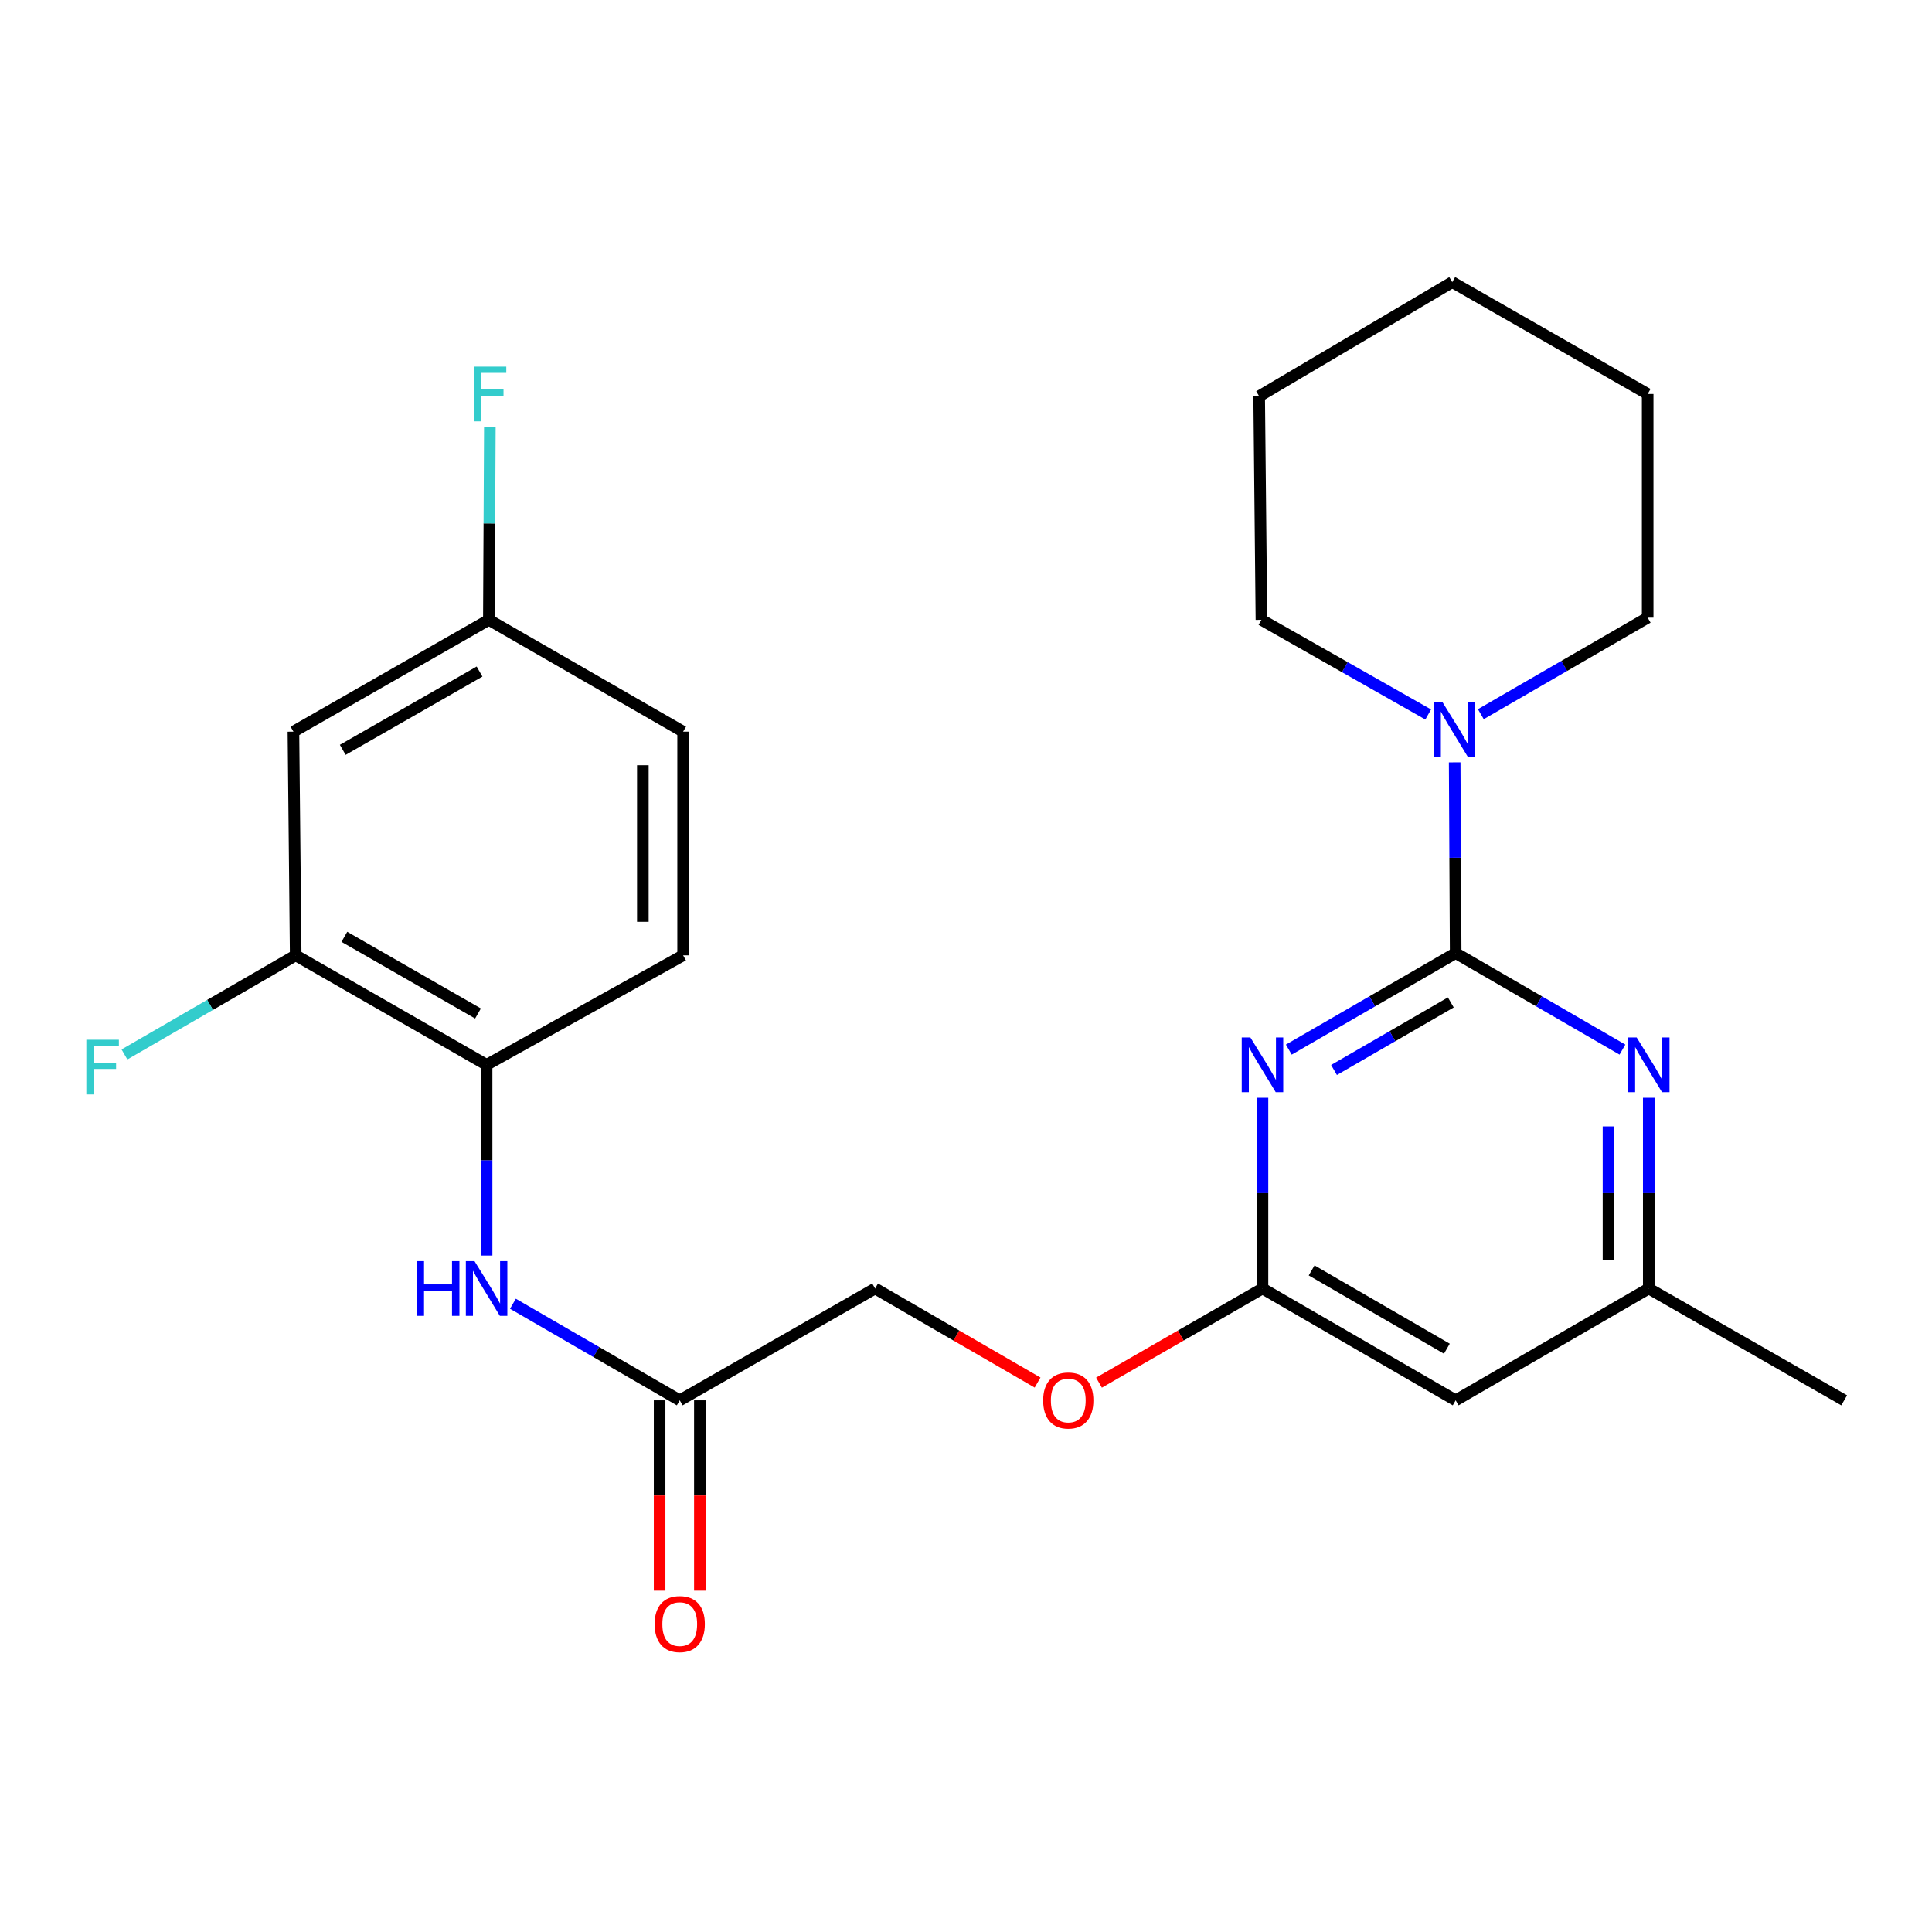 <?xml version='1.0' encoding='iso-8859-1'?>
<svg version='1.1' baseProfile='full'
              xmlns='http://www.w3.org/2000/svg'
                      xmlns:rdkit='http://www.rdkit.org/xml'
                      xmlns:xlink='http://www.w3.org/1999/xlink'
                  xml:space='preserve'
width='1000px' height='1000px' viewBox='0 0 1000 1000'>
<!-- END OF HEADER -->
<rect style='opacity:1.0;fill:#FFFFFF;stroke:none' width='1000' height='1000' x='0' y='0'> </rect>
<path class='bond-0' d='M 753.452,493.315 L 710.27,518.293' style='fill:none;fill-rule:evenodd;stroke:#000000;stroke-width:6px;stroke-linecap:butt;stroke-linejoin:miter;stroke-opacity:1' />
<path class='bond-0' d='M 710.27,518.293 L 667.088,543.272' style='fill:none;fill-rule:evenodd;stroke:#0000FF;stroke-width:6px;stroke-linecap:butt;stroke-linejoin:miter;stroke-opacity:1' />
<path class='bond-0' d='M 750.934,518.851 L 720.707,536.336' style='fill:none;fill-rule:evenodd;stroke:#000000;stroke-width:6px;stroke-linecap:butt;stroke-linejoin:miter;stroke-opacity:1' />
<path class='bond-0' d='M 720.707,536.336 L 690.48,553.821' style='fill:none;fill-rule:evenodd;stroke:#0000FF;stroke-width:6px;stroke-linecap:butt;stroke-linejoin:miter;stroke-opacity:1' />
<path class='bond-1' d='M 753.452,493.315 L 796.611,518.292' style='fill:none;fill-rule:evenodd;stroke:#000000;stroke-width:6px;stroke-linecap:butt;stroke-linejoin:miter;stroke-opacity:1' />
<path class='bond-1' d='M 796.611,518.292 L 839.769,543.269' style='fill:none;fill-rule:evenodd;stroke:#0000FF;stroke-width:6px;stroke-linecap:butt;stroke-linejoin:miter;stroke-opacity:1' />
<path class='bond-2' d='M 753.452,493.315 L 753.195,443.955' style='fill:none;fill-rule:evenodd;stroke:#000000;stroke-width:6px;stroke-linecap:butt;stroke-linejoin:miter;stroke-opacity:1' />
<path class='bond-2' d='M 753.195,443.955 L 752.938,394.595' style='fill:none;fill-rule:evenodd;stroke:#0000FF;stroke-width:6px;stroke-linecap:butt;stroke-linejoin:miter;stroke-opacity:1' />
<path class='bond-3' d='M 653.46,568.21 L 653.46,617.57' style='fill:none;fill-rule:evenodd;stroke:#0000FF;stroke-width:6px;stroke-linecap:butt;stroke-linejoin:miter;stroke-opacity:1' />
<path class='bond-3' d='M 653.46,617.57 L 653.46,666.93' style='fill:none;fill-rule:evenodd;stroke:#000000;stroke-width:6px;stroke-linecap:butt;stroke-linejoin:miter;stroke-opacity:1' />
<path class='bond-10' d='M 853.396,568.21 L 853.396,617.57' style='fill:none;fill-rule:evenodd;stroke:#0000FF;stroke-width:6px;stroke-linecap:butt;stroke-linejoin:miter;stroke-opacity:1' />
<path class='bond-10' d='M 853.396,617.57 L 853.396,666.93' style='fill:none;fill-rule:evenodd;stroke:#000000;stroke-width:6px;stroke-linecap:butt;stroke-linejoin:miter;stroke-opacity:1' />
<path class='bond-10' d='M 832.553,583.018 L 832.553,617.57' style='fill:none;fill-rule:evenodd;stroke:#0000FF;stroke-width:6px;stroke-linecap:butt;stroke-linejoin:miter;stroke-opacity:1' />
<path class='bond-10' d='M 832.553,617.57 L 832.553,652.122' style='fill:none;fill-rule:evenodd;stroke:#000000;stroke-width:6px;stroke-linecap:butt;stroke-linejoin:miter;stroke-opacity:1' />
<path class='bond-19' d='M 739.237,369.814 L 696.077,345.318' style='fill:none;fill-rule:evenodd;stroke:#0000FF;stroke-width:6px;stroke-linecap:butt;stroke-linejoin:miter;stroke-opacity:1' />
<path class='bond-19' d='M 696.077,345.318 L 652.916,320.823' style='fill:none;fill-rule:evenodd;stroke:#000000;stroke-width:6px;stroke-linecap:butt;stroke-linejoin:miter;stroke-opacity:1' />
<path class='bond-20' d='M 766.477,369.656 L 809.653,344.678' style='fill:none;fill-rule:evenodd;stroke:#0000FF;stroke-width:6px;stroke-linecap:butt;stroke-linejoin:miter;stroke-opacity:1' />
<path class='bond-20' d='M 809.653,344.678 L 852.829,319.699' style='fill:none;fill-rule:evenodd;stroke:#000000;stroke-width:6px;stroke-linecap:butt;stroke-linejoin:miter;stroke-opacity:1' />
<path class='bond-11' d='M 653.46,666.93 L 611.149,691.295' style='fill:none;fill-rule:evenodd;stroke:#000000;stroke-width:6px;stroke-linecap:butt;stroke-linejoin:miter;stroke-opacity:1' />
<path class='bond-11' d='M 611.149,691.295 L 568.837,715.661' style='fill:none;fill-rule:evenodd;stroke:#FF0000;stroke-width:6px;stroke-linecap:butt;stroke-linejoin:miter;stroke-opacity:1' />
<path class='bond-25' d='M 653.46,666.93 L 753.452,724.817' style='fill:none;fill-rule:evenodd;stroke:#000000;stroke-width:6px;stroke-linecap:butt;stroke-linejoin:miter;stroke-opacity:1' />
<path class='bond-25' d='M 678.902,657.574 L 748.896,698.095' style='fill:none;fill-rule:evenodd;stroke:#000000;stroke-width:6px;stroke-linecap:butt;stroke-linejoin:miter;stroke-opacity:1' />
<path class='bond-4' d='M 265.491,674.821 L 308.661,699.819' style='fill:none;fill-rule:evenodd;stroke:#0000FF;stroke-width:6px;stroke-linecap:butt;stroke-linejoin:miter;stroke-opacity:1' />
<path class='bond-4' d='M 308.661,699.819 L 351.831,724.817' style='fill:none;fill-rule:evenodd;stroke:#000000;stroke-width:6px;stroke-linecap:butt;stroke-linejoin:miter;stroke-opacity:1' />
<path class='bond-5' d='M 251.863,649.875 L 251.863,600.515' style='fill:none;fill-rule:evenodd;stroke:#0000FF;stroke-width:6px;stroke-linecap:butt;stroke-linejoin:miter;stroke-opacity:1' />
<path class='bond-5' d='M 251.863,600.515 L 251.863,551.155' style='fill:none;fill-rule:evenodd;stroke:#000000;stroke-width:6px;stroke-linecap:butt;stroke-linejoin:miter;stroke-opacity:1' />
<path class='bond-7' d='M 251.863,551.155 L 153.053,494.484' style='fill:none;fill-rule:evenodd;stroke:#000000;stroke-width:6px;stroke-linecap:butt;stroke-linejoin:miter;stroke-opacity:1' />
<path class='bond-7' d='M 247.412,524.574 L 178.245,484.904' style='fill:none;fill-rule:evenodd;stroke:#000000;stroke-width:6px;stroke-linecap:butt;stroke-linejoin:miter;stroke-opacity:1' />
<path class='bond-13' d='M 251.863,551.155 L 353.58,494.484' style='fill:none;fill-rule:evenodd;stroke:#000000;stroke-width:6px;stroke-linecap:butt;stroke-linejoin:miter;stroke-opacity:1' />
<path class='bond-6' d='M 753.452,724.817 L 853.396,666.93' style='fill:none;fill-rule:evenodd;stroke:#000000;stroke-width:6px;stroke-linecap:butt;stroke-linejoin:miter;stroke-opacity:1' />
<path class='bond-9' d='M 153.053,494.484 L 151.884,378.71' style='fill:none;fill-rule:evenodd;stroke:#000000;stroke-width:6px;stroke-linecap:butt;stroke-linejoin:miter;stroke-opacity:1' />
<path class='bond-16' d='M 153.053,494.484 L 108.734,520.133' style='fill:none;fill-rule:evenodd;stroke:#000000;stroke-width:6px;stroke-linecap:butt;stroke-linejoin:miter;stroke-opacity:1' />
<path class='bond-16' d='M 108.734,520.133 L 64.415,545.781' style='fill:none;fill-rule:evenodd;stroke:#33CCCC;stroke-width:6px;stroke-linecap:butt;stroke-linejoin:miter;stroke-opacity:1' />
<path class='bond-8' d='M 351.831,724.817 L 452.957,666.93' style='fill:none;fill-rule:evenodd;stroke:#000000;stroke-width:6px;stroke-linecap:butt;stroke-linejoin:miter;stroke-opacity:1' />
<path class='bond-12' d='M 341.409,724.817 L 341.409,774.074' style='fill:none;fill-rule:evenodd;stroke:#000000;stroke-width:6px;stroke-linecap:butt;stroke-linejoin:miter;stroke-opacity:1' />
<path class='bond-12' d='M 341.409,774.074 L 341.409,823.332' style='fill:none;fill-rule:evenodd;stroke:#FF0000;stroke-width:6px;stroke-linecap:butt;stroke-linejoin:miter;stroke-opacity:1' />
<path class='bond-12' d='M 362.253,724.817 L 362.253,774.074' style='fill:none;fill-rule:evenodd;stroke:#000000;stroke-width:6px;stroke-linecap:butt;stroke-linejoin:miter;stroke-opacity:1' />
<path class='bond-12' d='M 362.253,774.074 L 362.253,823.332' style='fill:none;fill-rule:evenodd;stroke:#FF0000;stroke-width:6px;stroke-linecap:butt;stroke-linejoin:miter;stroke-opacity:1' />
<path class='bond-27' d='M 151.884,378.71 L 253.033,320.823' style='fill:none;fill-rule:evenodd;stroke:#000000;stroke-width:6px;stroke-linecap:butt;stroke-linejoin:miter;stroke-opacity:1' />
<path class='bond-27' d='M 177.409,388.117 L 248.214,347.596' style='fill:none;fill-rule:evenodd;stroke:#000000;stroke-width:6px;stroke-linecap:butt;stroke-linejoin:miter;stroke-opacity:1' />
<path class='bond-21' d='M 853.396,666.93 L 954.545,724.817' style='fill:none;fill-rule:evenodd;stroke:#000000;stroke-width:6px;stroke-linecap:butt;stroke-linejoin:miter;stroke-opacity:1' />
<path class='bond-15' d='M 537.048,715.618 L 495.003,691.274' style='fill:none;fill-rule:evenodd;stroke:#FF0000;stroke-width:6px;stroke-linecap:butt;stroke-linejoin:miter;stroke-opacity:1' />
<path class='bond-15' d='M 495.003,691.274 L 452.957,666.93' style='fill:none;fill-rule:evenodd;stroke:#000000;stroke-width:6px;stroke-linecap:butt;stroke-linejoin:miter;stroke-opacity:1' />
<path class='bond-17' d='M 353.58,494.484 L 353.58,378.71' style='fill:none;fill-rule:evenodd;stroke:#000000;stroke-width:6px;stroke-linecap:butt;stroke-linejoin:miter;stroke-opacity:1' />
<path class='bond-17' d='M 332.736,477.118 L 332.736,396.076' style='fill:none;fill-rule:evenodd;stroke:#000000;stroke-width:6px;stroke-linecap:butt;stroke-linejoin:miter;stroke-opacity:1' />
<path class='bond-14' d='M 253.033,320.823 L 353.58,378.71' style='fill:none;fill-rule:evenodd;stroke:#000000;stroke-width:6px;stroke-linecap:butt;stroke-linejoin:miter;stroke-opacity:1' />
<path class='bond-18' d='M 253.033,320.823 L 253.29,270.915' style='fill:none;fill-rule:evenodd;stroke:#000000;stroke-width:6px;stroke-linecap:butt;stroke-linejoin:miter;stroke-opacity:1' />
<path class='bond-18' d='M 253.29,270.915 L 253.547,221.008' style='fill:none;fill-rule:evenodd;stroke:#33CCCC;stroke-width:6px;stroke-linecap:butt;stroke-linejoin:miter;stroke-opacity:1' />
<path class='bond-22' d='M 652.916,320.823 L 651.747,205.095' style='fill:none;fill-rule:evenodd;stroke:#000000;stroke-width:6px;stroke-linecap:butt;stroke-linejoin:miter;stroke-opacity:1' />
<path class='bond-23' d='M 852.829,319.699 L 852.829,203.925' style='fill:none;fill-rule:evenodd;stroke:#000000;stroke-width:6px;stroke-linecap:butt;stroke-linejoin:miter;stroke-opacity:1' />
<path class='bond-26' d='M 651.747,205.095 L 751.68,146.038' style='fill:none;fill-rule:evenodd;stroke:#000000;stroke-width:6px;stroke-linecap:butt;stroke-linejoin:miter;stroke-opacity:1' />
<path class='bond-24' d='M 852.829,203.925 L 751.68,146.038' style='fill:none;fill-rule:evenodd;stroke:#000000;stroke-width:6px;stroke-linecap:butt;stroke-linejoin:miter;stroke-opacity:1' />
<path  class='atom-1' d='M 647.2 536.995
L 656.48 551.995
Q 657.4 553.475, 658.88 556.155
Q 660.36 558.835, 660.44 558.995
L 660.44 536.995
L 664.2 536.995
L 664.2 565.315
L 660.32 565.315
L 650.36 548.915
Q 649.2 546.995, 647.96 544.795
Q 646.76 542.595, 646.4 541.915
L 646.4 565.315
L 642.72 565.315
L 642.72 536.995
L 647.2 536.995
' fill='#0000FF'/>
<path  class='atom-2' d='M 847.136 536.995
L 856.416 551.995
Q 857.336 553.475, 858.816 556.155
Q 860.296 558.835, 860.376 558.995
L 860.376 536.995
L 864.136 536.995
L 864.136 565.315
L 860.256 565.315
L 850.296 548.915
Q 849.136 546.995, 847.896 544.795
Q 846.696 542.595, 846.336 541.915
L 846.336 565.315
L 842.656 565.315
L 842.656 536.995
L 847.136 536.995
' fill='#0000FF'/>
<path  class='atom-3' d='M 746.589 363.38
L 755.869 378.38
Q 756.789 379.86, 758.269 382.54
Q 759.749 385.22, 759.829 385.38
L 759.829 363.38
L 763.589 363.38
L 763.589 391.7
L 759.709 391.7
L 749.749 375.3
Q 748.589 373.38, 747.349 371.18
Q 746.149 368.98, 745.789 368.3
L 745.789 391.7
L 742.109 391.7
L 742.109 363.38
L 746.589 363.38
' fill='#0000FF'/>
<path  class='atom-5' d='M 215.643 652.77
L 219.483 652.77
L 219.483 664.81
L 233.963 664.81
L 233.963 652.77
L 237.803 652.77
L 237.803 681.09
L 233.963 681.09
L 233.963 668.01
L 219.483 668.01
L 219.483 681.09
L 215.643 681.09
L 215.643 652.77
' fill='#0000FF'/>
<path  class='atom-5' d='M 245.603 652.77
L 254.883 667.77
Q 255.803 669.25, 257.283 671.93
Q 258.763 674.61, 258.843 674.77
L 258.843 652.77
L 262.603 652.77
L 262.603 681.09
L 258.723 681.09
L 248.763 664.69
Q 247.603 662.77, 246.363 660.57
Q 245.163 658.37, 244.803 657.69
L 244.803 681.09
L 241.123 681.09
L 241.123 652.77
L 245.603 652.77
' fill='#0000FF'/>
<path  class='atom-12' d='M 539.937 724.897
Q 539.937 718.097, 543.297 714.297
Q 546.657 710.497, 552.937 710.497
Q 559.217 710.497, 562.577 714.297
Q 565.937 718.097, 565.937 724.897
Q 565.937 731.777, 562.537 735.697
Q 559.137 739.577, 552.937 739.577
Q 546.697 739.577, 543.297 735.697
Q 539.937 731.817, 539.937 724.897
M 552.937 736.377
Q 557.257 736.377, 559.577 733.497
Q 561.937 730.577, 561.937 724.897
Q 561.937 719.337, 559.577 716.537
Q 557.257 713.697, 552.937 713.697
Q 548.617 713.697, 546.257 716.497
Q 543.937 719.297, 543.937 724.897
Q 543.937 730.617, 546.257 733.497
Q 548.617 736.377, 552.937 736.377
' fill='#FF0000'/>
<path  class='atom-13' d='M 338.831 840.625
Q 338.831 833.825, 342.191 830.025
Q 345.551 826.225, 351.831 826.225
Q 358.111 826.225, 361.471 830.025
Q 364.831 833.825, 364.831 840.625
Q 364.831 847.505, 361.431 851.425
Q 358.031 855.305, 351.831 855.305
Q 345.591 855.305, 342.191 851.425
Q 338.831 847.545, 338.831 840.625
M 351.831 852.105
Q 356.151 852.105, 358.471 849.225
Q 360.831 846.305, 360.831 840.625
Q 360.831 835.065, 358.471 832.265
Q 356.151 829.425, 351.831 829.425
Q 347.511 829.425, 345.151 832.225
Q 342.831 835.025, 342.831 840.625
Q 342.831 846.345, 345.151 849.225
Q 347.511 852.105, 351.831 852.105
' fill='#FF0000'/>
<path  class='atom-17' d='M 44.689 538.165
L 61.529 538.165
L 61.529 541.405
L 48.489 541.405
L 48.489 550.005
L 60.089 550.005
L 60.089 553.285
L 48.489 553.285
L 48.489 566.485
L 44.689 566.485
L 44.689 538.165
' fill='#33CCCC'/>
<path  class='atom-19' d='M 245.215 189.765
L 262.055 189.765
L 262.055 193.005
L 249.015 193.005
L 249.015 201.605
L 260.615 201.605
L 260.615 204.885
L 249.015 204.885
L 249.015 218.085
L 245.215 218.085
L 245.215 189.765
' fill='#33CCCC'/>
</svg>
